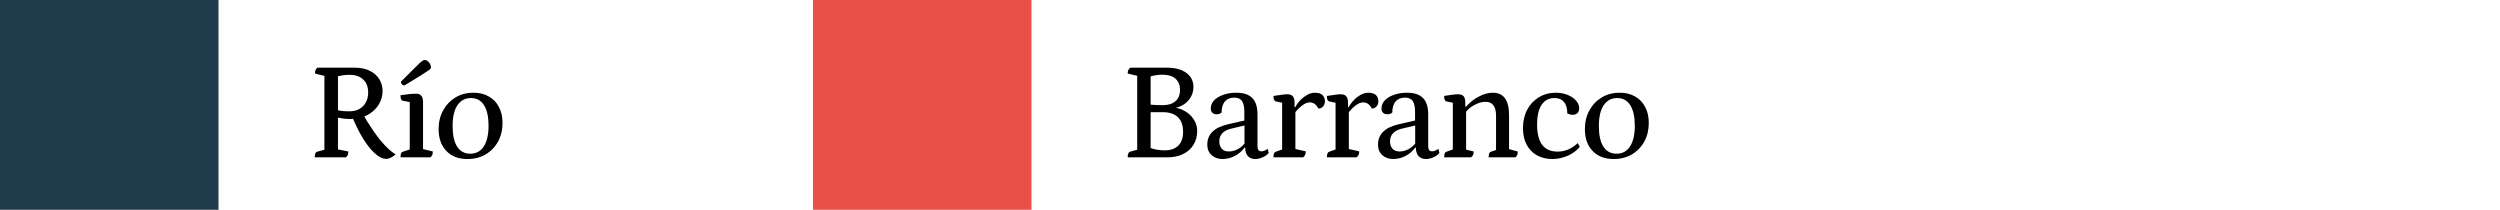 <svg width="286" height="24" viewBox="0 0 286 24" fill="none" xmlns="http://www.w3.org/2000/svg">
<g clip-path="url(#clip0_811_4207)">
<rect y="25" width="25" height="25" transform="rotate(-90 0 25)" fill="#203C4D"/>
<rect x="93" y="25" width="25" height="25" transform="rotate(-90 93 25)" fill="#E85048"/>
<path d="M36.008 18C36.008 17.808 36.029 17.659 36.072 17.552C36.125 17.445 36.189 17.381 36.264 17.36L37.384 17.056L37.112 17.328V8.448L37.352 8.736L36.04 8.416C36.04 8.256 36.056 8.128 36.088 8.032C36.131 7.925 36.205 7.829 36.312 7.744H40.584C41.277 7.744 41.859 7.867 42.328 8.112C42.797 8.347 43.155 8.667 43.4 9.072C43.645 9.477 43.768 9.925 43.768 10.416C43.768 10.981 43.613 11.509 43.304 12C43.005 12.48 42.579 12.869 42.024 13.168C41.469 13.467 40.808 13.616 40.04 13.616C39.773 13.616 39.491 13.595 39.192 13.552C38.893 13.509 38.616 13.451 38.36 13.376H38.664V17.424L38.264 17.008L39.848 17.328C39.848 17.499 39.827 17.632 39.784 17.728C39.752 17.824 39.677 17.915 39.56 18H36.008ZM38.664 12.816L38.392 12.528C38.541 12.592 38.765 12.645 39.064 12.688C39.363 12.72 39.651 12.736 39.928 12.736C40.429 12.736 40.835 12.64 41.144 12.448C41.464 12.256 41.704 12 41.864 11.68C42.035 11.36 42.12 11.003 42.12 10.608C42.12 9.947 41.928 9.44 41.544 9.088C41.171 8.736 40.653 8.56 39.992 8.56C39.693 8.56 39.411 8.581 39.144 8.624C38.877 8.667 38.632 8.715 38.408 8.768L38.664 8.528V12.816ZM44.168 18.176C43.912 18.176 43.624 18.075 43.304 17.872C42.984 17.659 42.648 17.344 42.296 16.928C41.955 16.512 41.608 15.995 41.256 15.376C40.904 14.747 40.563 14.027 40.232 13.216L41.384 12.832C41.821 13.611 42.269 14.331 42.728 14.992C43.187 15.653 43.635 16.213 44.072 16.672C44.52 17.131 44.915 17.461 45.256 17.664C45.107 17.803 44.936 17.92 44.744 18.016C44.552 18.123 44.36 18.176 44.168 18.176ZM45.819 18C45.819 17.616 45.904 17.403 46.075 17.36L47.051 17.04L46.875 17.264V11.472L47.067 11.712L46.075 11.52C45.904 11.499 45.819 11.291 45.819 10.896C46.203 10.843 46.528 10.8 46.795 10.768C47.062 10.736 47.334 10.72 47.611 10.72C48.133 10.72 48.395 11.035 48.395 11.664V17.232L48.203 17.008L49.515 17.328C49.515 17.499 49.493 17.632 49.451 17.728C49.419 17.813 49.344 17.904 49.227 18H45.819ZM46.267 9.776C46.171 9.776 46.08 9.739 45.995 9.664C45.91 9.579 45.867 9.472 45.867 9.344C46.464 8.747 46.928 8.283 47.259 7.952C47.6 7.611 47.851 7.365 48.011 7.216C48.181 7.067 48.304 6.971 48.379 6.928C48.453 6.885 48.523 6.864 48.587 6.864C48.704 6.864 48.816 6.907 48.923 6.992C49.04 7.077 49.131 7.184 49.195 7.312C49.27 7.44 49.307 7.568 49.307 7.696C49.307 7.749 49.285 7.808 49.243 7.872C49.2 7.925 49.083 8.016 48.891 8.144C48.709 8.272 48.411 8.464 47.995 8.72C47.579 8.976 47.003 9.328 46.267 9.776ZM53.474 18.192C52.45 18.192 51.645 17.883 51.058 17.264C50.471 16.645 50.178 15.819 50.178 14.784C50.178 13.973 50.349 13.259 50.69 12.64C51.032 12.011 51.501 11.515 52.098 11.152C52.696 10.789 53.383 10.608 54.162 10.608C54.845 10.608 55.431 10.752 55.922 11.04C56.423 11.317 56.807 11.717 57.074 12.24C57.352 12.752 57.49 13.355 57.49 14.048C57.49 14.859 57.319 15.573 56.978 16.192C56.637 16.811 56.162 17.301 55.554 17.664C54.957 18.016 54.264 18.192 53.474 18.192ZM53.794 17.584C54.466 17.584 54.983 17.307 55.346 16.752C55.709 16.187 55.89 15.403 55.89 14.4C55.89 13.376 55.719 12.592 55.378 12.048C55.037 11.493 54.535 11.216 53.874 11.216C53.213 11.216 52.696 11.493 52.322 12.048C51.959 12.603 51.778 13.392 51.778 14.416C51.778 15.44 51.949 16.224 52.29 16.768C52.642 17.312 53.144 17.584 53.794 17.584Z" fill="black"/>
<path d="M129.008 18C129.008 17.808 129.029 17.664 129.072 17.568C129.115 17.461 129.179 17.392 129.264 17.36L130.352 17.056L130.096 17.328V8.448L130.368 8.736L129.008 8.416C129.008 8.256 129.029 8.128 129.072 8.032C129.115 7.925 129.195 7.829 129.312 7.744H133.488C134.437 7.744 135.179 7.941 135.712 8.336C136.256 8.731 136.528 9.269 136.528 9.952C136.528 10.379 136.421 10.773 136.208 11.136C136.005 11.488 135.717 11.776 135.344 12C134.971 12.224 134.549 12.363 134.08 12.416L134.112 12.288C134.656 12.32 135.141 12.464 135.568 12.72C135.995 12.965 136.331 13.285 136.576 13.68C136.832 14.064 136.96 14.496 136.96 14.976C136.96 15.584 136.816 16.117 136.528 16.576C136.251 17.024 135.851 17.376 135.328 17.632C134.816 17.877 134.213 18 133.52 18H129.008ZM133.232 17.2C133.915 17.2 134.437 17.019 134.8 16.656C135.163 16.293 135.344 15.771 135.344 15.088C135.344 14.341 135.147 13.781 134.752 13.408C134.357 13.024 133.781 12.832 133.024 12.832H131.472L131.632 12.688V17.088L131.472 16.88C131.707 16.976 131.984 17.056 132.304 17.12C132.635 17.173 132.944 17.2 133.232 17.2ZM131.632 12.176L131.408 11.904C131.461 11.936 131.573 11.963 131.744 11.984C131.925 11.995 132.128 12.005 132.352 12.016C132.587 12.027 132.805 12.032 133.008 12.032C133.637 12.032 134.123 11.883 134.464 11.584C134.816 11.285 134.992 10.853 134.992 10.288C134.992 9.723 134.816 9.291 134.464 8.992C134.123 8.693 133.627 8.544 132.976 8.544C132.731 8.544 132.48 8.565 132.224 8.608C131.979 8.64 131.728 8.699 131.472 8.784L131.632 8.64V12.176ZM139.841 18.192C139.35 18.192 138.94 18.043 138.609 17.744C138.278 17.445 138.113 17.051 138.113 16.56C138.113 15.963 138.305 15.472 138.689 15.088C139.084 14.693 139.67 14.405 140.449 14.224L142.561 13.744L142.353 13.936V12.784C142.353 12.219 142.262 11.808 142.081 11.552C141.9 11.296 141.612 11.168 141.217 11.168C140.748 11.168 140.385 11.312 140.129 11.6C139.884 11.888 139.756 12.315 139.745 12.88C139.692 12.933 139.612 12.981 139.505 13.024C139.398 13.056 139.286 13.072 139.169 13.072C138.966 13.072 138.806 13.013 138.689 12.896C138.572 12.779 138.513 12.624 138.513 12.432C138.513 12.069 138.636 11.755 138.881 11.488C139.137 11.221 139.489 11.008 139.937 10.848C140.385 10.688 140.886 10.608 141.441 10.608C142.262 10.608 142.87 10.811 143.265 11.216C143.66 11.611 143.857 12.24 143.857 13.104V16.752C143.857 16.933 143.894 17.072 143.969 17.168C144.044 17.264 144.156 17.312 144.305 17.312C144.412 17.312 144.534 17.285 144.673 17.232C144.812 17.168 144.929 17.099 145.025 17.024L145.137 17.504C144.956 17.717 144.721 17.883 144.433 18C144.145 18.128 143.873 18.192 143.617 18.192C143.244 18.192 142.956 18.08 142.753 17.856C142.55 17.632 142.449 17.312 142.449 16.896H142.369C142.06 17.312 141.681 17.632 141.233 17.856C140.796 18.08 140.332 18.192 139.841 18.192ZM140.577 17.328C140.929 17.328 141.276 17.237 141.617 17.056C141.969 16.864 142.257 16.603 142.481 16.272L142.369 16.592V14.272L142.593 14.304L140.833 14.72C140.396 14.827 140.06 15.003 139.825 15.248C139.601 15.493 139.489 15.803 139.489 16.176C139.489 16.528 139.585 16.811 139.777 17.024C139.969 17.227 140.236 17.328 140.577 17.328ZM145.683 18C145.683 17.637 145.768 17.424 145.939 17.36L146.851 17.04L146.675 17.312V11.552L146.867 11.792L145.939 11.6C145.864 11.579 145.8 11.515 145.747 11.408C145.704 11.301 145.683 11.157 145.683 10.976C146.131 10.901 146.467 10.853 146.691 10.832C146.915 10.8 147.101 10.784 147.251 10.784C147.549 10.784 147.763 10.859 147.891 11.008C148.029 11.157 148.099 11.408 148.099 11.76V12.384L147.987 12.272H148.163C148.44 11.771 148.787 11.371 149.203 11.072C149.619 10.763 150.019 10.608 150.403 10.608C150.819 10.608 151.117 10.699 151.299 10.88C151.48 11.061 151.571 11.301 151.571 11.6C151.571 11.824 151.501 12.016 151.363 12.176C151.224 12.336 151.043 12.416 150.819 12.416C150.68 12.149 150.531 11.968 150.371 11.872C150.211 11.765 150.035 11.712 149.843 11.712C149.555 11.712 149.251 11.84 148.931 12.096C148.611 12.341 148.323 12.64 148.067 12.992L148.195 12.672V17.296L147.955 16.992L149.379 17.312C149.379 17.483 149.357 17.616 149.315 17.712C149.272 17.808 149.192 17.904 149.075 18H145.683ZM151.796 18C151.796 17.637 151.882 17.424 152.052 17.36L152.964 17.04L152.788 17.312V11.552L152.98 11.792L152.052 11.6C151.978 11.579 151.914 11.515 151.86 11.408C151.818 11.301 151.796 11.157 151.796 10.976C152.244 10.901 152.58 10.853 152.804 10.832C153.028 10.8 153.215 10.784 153.364 10.784C153.663 10.784 153.876 10.859 154.004 11.008C154.143 11.157 154.212 11.408 154.212 11.76V12.384L154.1 12.272H154.276C154.554 11.771 154.9 11.371 155.316 11.072C155.732 10.763 156.132 10.608 156.516 10.608C156.932 10.608 157.231 10.699 157.412 10.88C157.594 11.061 157.684 11.301 157.684 11.6C157.684 11.824 157.615 12.016 157.476 12.176C157.338 12.336 157.156 12.416 156.932 12.416C156.794 12.149 156.644 11.968 156.484 11.872C156.324 11.765 156.148 11.712 155.956 11.712C155.668 11.712 155.364 11.84 155.044 12.096C154.724 12.341 154.436 12.64 154.18 12.992L154.308 12.672V17.296L154.068 16.992L155.492 17.312C155.492 17.483 155.471 17.616 155.428 17.712C155.386 17.808 155.306 17.904 155.188 18H151.796ZM159.37 18.192C158.879 18.192 158.469 18.043 158.138 17.744C157.807 17.445 157.642 17.051 157.642 16.56C157.642 15.963 157.834 15.472 158.218 15.088C158.613 14.693 159.199 14.405 159.978 14.224L162.09 13.744L161.882 13.936V12.784C161.882 12.219 161.791 11.808 161.61 11.552C161.429 11.296 161.141 11.168 160.746 11.168C160.277 11.168 159.914 11.312 159.658 11.6C159.413 11.888 159.285 12.315 159.274 12.88C159.221 12.933 159.141 12.981 159.034 13.024C158.927 13.056 158.815 13.072 158.698 13.072C158.495 13.072 158.335 13.013 158.218 12.896C158.101 12.779 158.042 12.624 158.042 12.432C158.042 12.069 158.165 11.755 158.41 11.488C158.666 11.221 159.018 11.008 159.466 10.848C159.914 10.688 160.415 10.608 160.97 10.608C161.791 10.608 162.399 10.811 162.794 11.216C163.189 11.611 163.386 12.24 163.386 13.104V16.752C163.386 16.933 163.423 17.072 163.498 17.168C163.573 17.264 163.685 17.312 163.834 17.312C163.941 17.312 164.063 17.285 164.202 17.232C164.341 17.168 164.458 17.099 164.554 17.024L164.666 17.504C164.485 17.717 164.25 17.883 163.962 18C163.674 18.128 163.402 18.192 163.146 18.192C162.773 18.192 162.485 18.08 162.282 17.856C162.079 17.632 161.978 17.312 161.978 16.896H161.898C161.589 17.312 161.21 17.632 160.762 17.856C160.325 18.08 159.861 18.192 159.37 18.192ZM160.106 17.328C160.458 17.328 160.805 17.237 161.146 17.056C161.498 16.864 161.786 16.603 162.01 16.272L161.898 16.592V14.272L162.122 14.304L160.362 14.72C159.925 14.827 159.589 15.003 159.354 15.248C159.13 15.493 159.018 15.803 159.018 16.176C159.018 16.528 159.114 16.811 159.306 17.024C159.498 17.227 159.765 17.328 160.106 17.328ZM165.211 18C165.211 17.616 165.297 17.403 165.467 17.36L166.379 17.04L166.203 17.312V11.552L166.395 11.792L165.467 11.6C165.297 11.568 165.211 11.36 165.211 10.976C165.649 10.901 165.979 10.853 166.203 10.832C166.438 10.8 166.63 10.784 166.779 10.784C167.089 10.784 167.307 10.859 167.435 11.008C167.563 11.147 167.627 11.376 167.627 11.696V12.224L167.531 12.192H167.723C168.161 11.701 168.651 11.317 169.195 11.04C169.739 10.752 170.267 10.608 170.779 10.608C172.017 10.608 172.635 11.461 172.635 13.168V17.232L172.443 17.008L173.627 17.328C173.627 17.499 173.611 17.632 173.579 17.728C173.547 17.813 173.478 17.904 173.371 18H170.299C170.299 17.616 170.385 17.403 170.555 17.36L171.307 17.104L171.147 17.376V13.248C171.147 12.181 170.747 11.648 169.947 11.648C169.638 11.648 169.334 11.712 169.035 11.84C168.737 11.957 168.459 12.112 168.203 12.304C167.958 12.496 167.755 12.704 167.595 12.928L167.723 12.624V17.296L167.531 17.072L168.587 17.328C168.587 17.499 168.566 17.632 168.523 17.728C168.481 17.813 168.401 17.904 168.283 18H165.211ZM177.587 18.192C176.915 18.192 176.323 18.048 175.811 17.76C175.31 17.472 174.92 17.067 174.643 16.544C174.366 16.011 174.227 15.387 174.227 14.672C174.227 13.872 174.387 13.168 174.707 12.56C175.027 11.952 175.47 11.477 176.035 11.136C176.611 10.784 177.256 10.608 177.971 10.608C178.462 10.608 178.91 10.688 179.315 10.848C179.731 11.008 180.056 11.227 180.291 11.504C180.536 11.771 180.659 12.069 180.659 12.4C180.659 12.624 180.59 12.805 180.451 12.944C180.312 13.072 180.126 13.136 179.891 13.136C179.784 13.136 179.683 13.12 179.587 13.088C179.491 13.056 179.395 13.019 179.299 12.976C179.299 12.4 179.171 11.963 178.915 11.664C178.67 11.365 178.307 11.216 177.827 11.216C177.187 11.216 176.696 11.477 176.355 12C176.014 12.523 175.843 13.269 175.843 14.24C175.843 15.264 176.035 16.037 176.419 16.56C176.814 17.083 177.4 17.344 178.179 17.344C178.595 17.344 179 17.264 179.395 17.104C179.79 16.933 180.158 16.688 180.499 16.368L180.723 16.8C180.499 17.077 180.216 17.323 179.875 17.536C179.544 17.749 179.182 17.909 178.787 18.016C178.392 18.133 177.992 18.192 177.587 18.192ZM184.605 18.192C183.581 18.192 182.776 17.883 182.189 17.264C181.603 16.645 181.309 15.819 181.309 14.784C181.309 13.973 181.48 13.259 181.821 12.64C182.163 12.011 182.632 11.515 183.229 11.152C183.827 10.789 184.515 10.608 185.293 10.608C185.976 10.608 186.563 10.752 187.053 11.04C187.555 11.317 187.939 11.717 188.205 12.24C188.483 12.752 188.621 13.355 188.621 14.048C188.621 14.859 188.451 15.573 188.109 16.192C187.768 16.811 187.293 17.301 186.685 17.664C186.088 18.016 185.395 18.192 184.605 18.192ZM184.925 17.584C185.597 17.584 186.115 17.307 186.477 16.752C186.84 16.187 187.021 15.403 187.021 14.4C187.021 13.376 186.851 12.592 186.509 12.048C186.168 11.493 185.667 11.216 185.005 11.216C184.344 11.216 183.827 11.493 183.453 12.048C183.091 12.603 182.909 13.392 182.909 14.416C182.909 15.44 183.08 16.224 183.421 16.768C183.773 17.312 184.275 17.584 184.925 17.584Z" fill="black"/>
</g>
<defs>
<clipPath id="clip0_811_4207">
<rect width="286" height="24" fill="white"/>
</clipPath>
</defs>
</svg>

